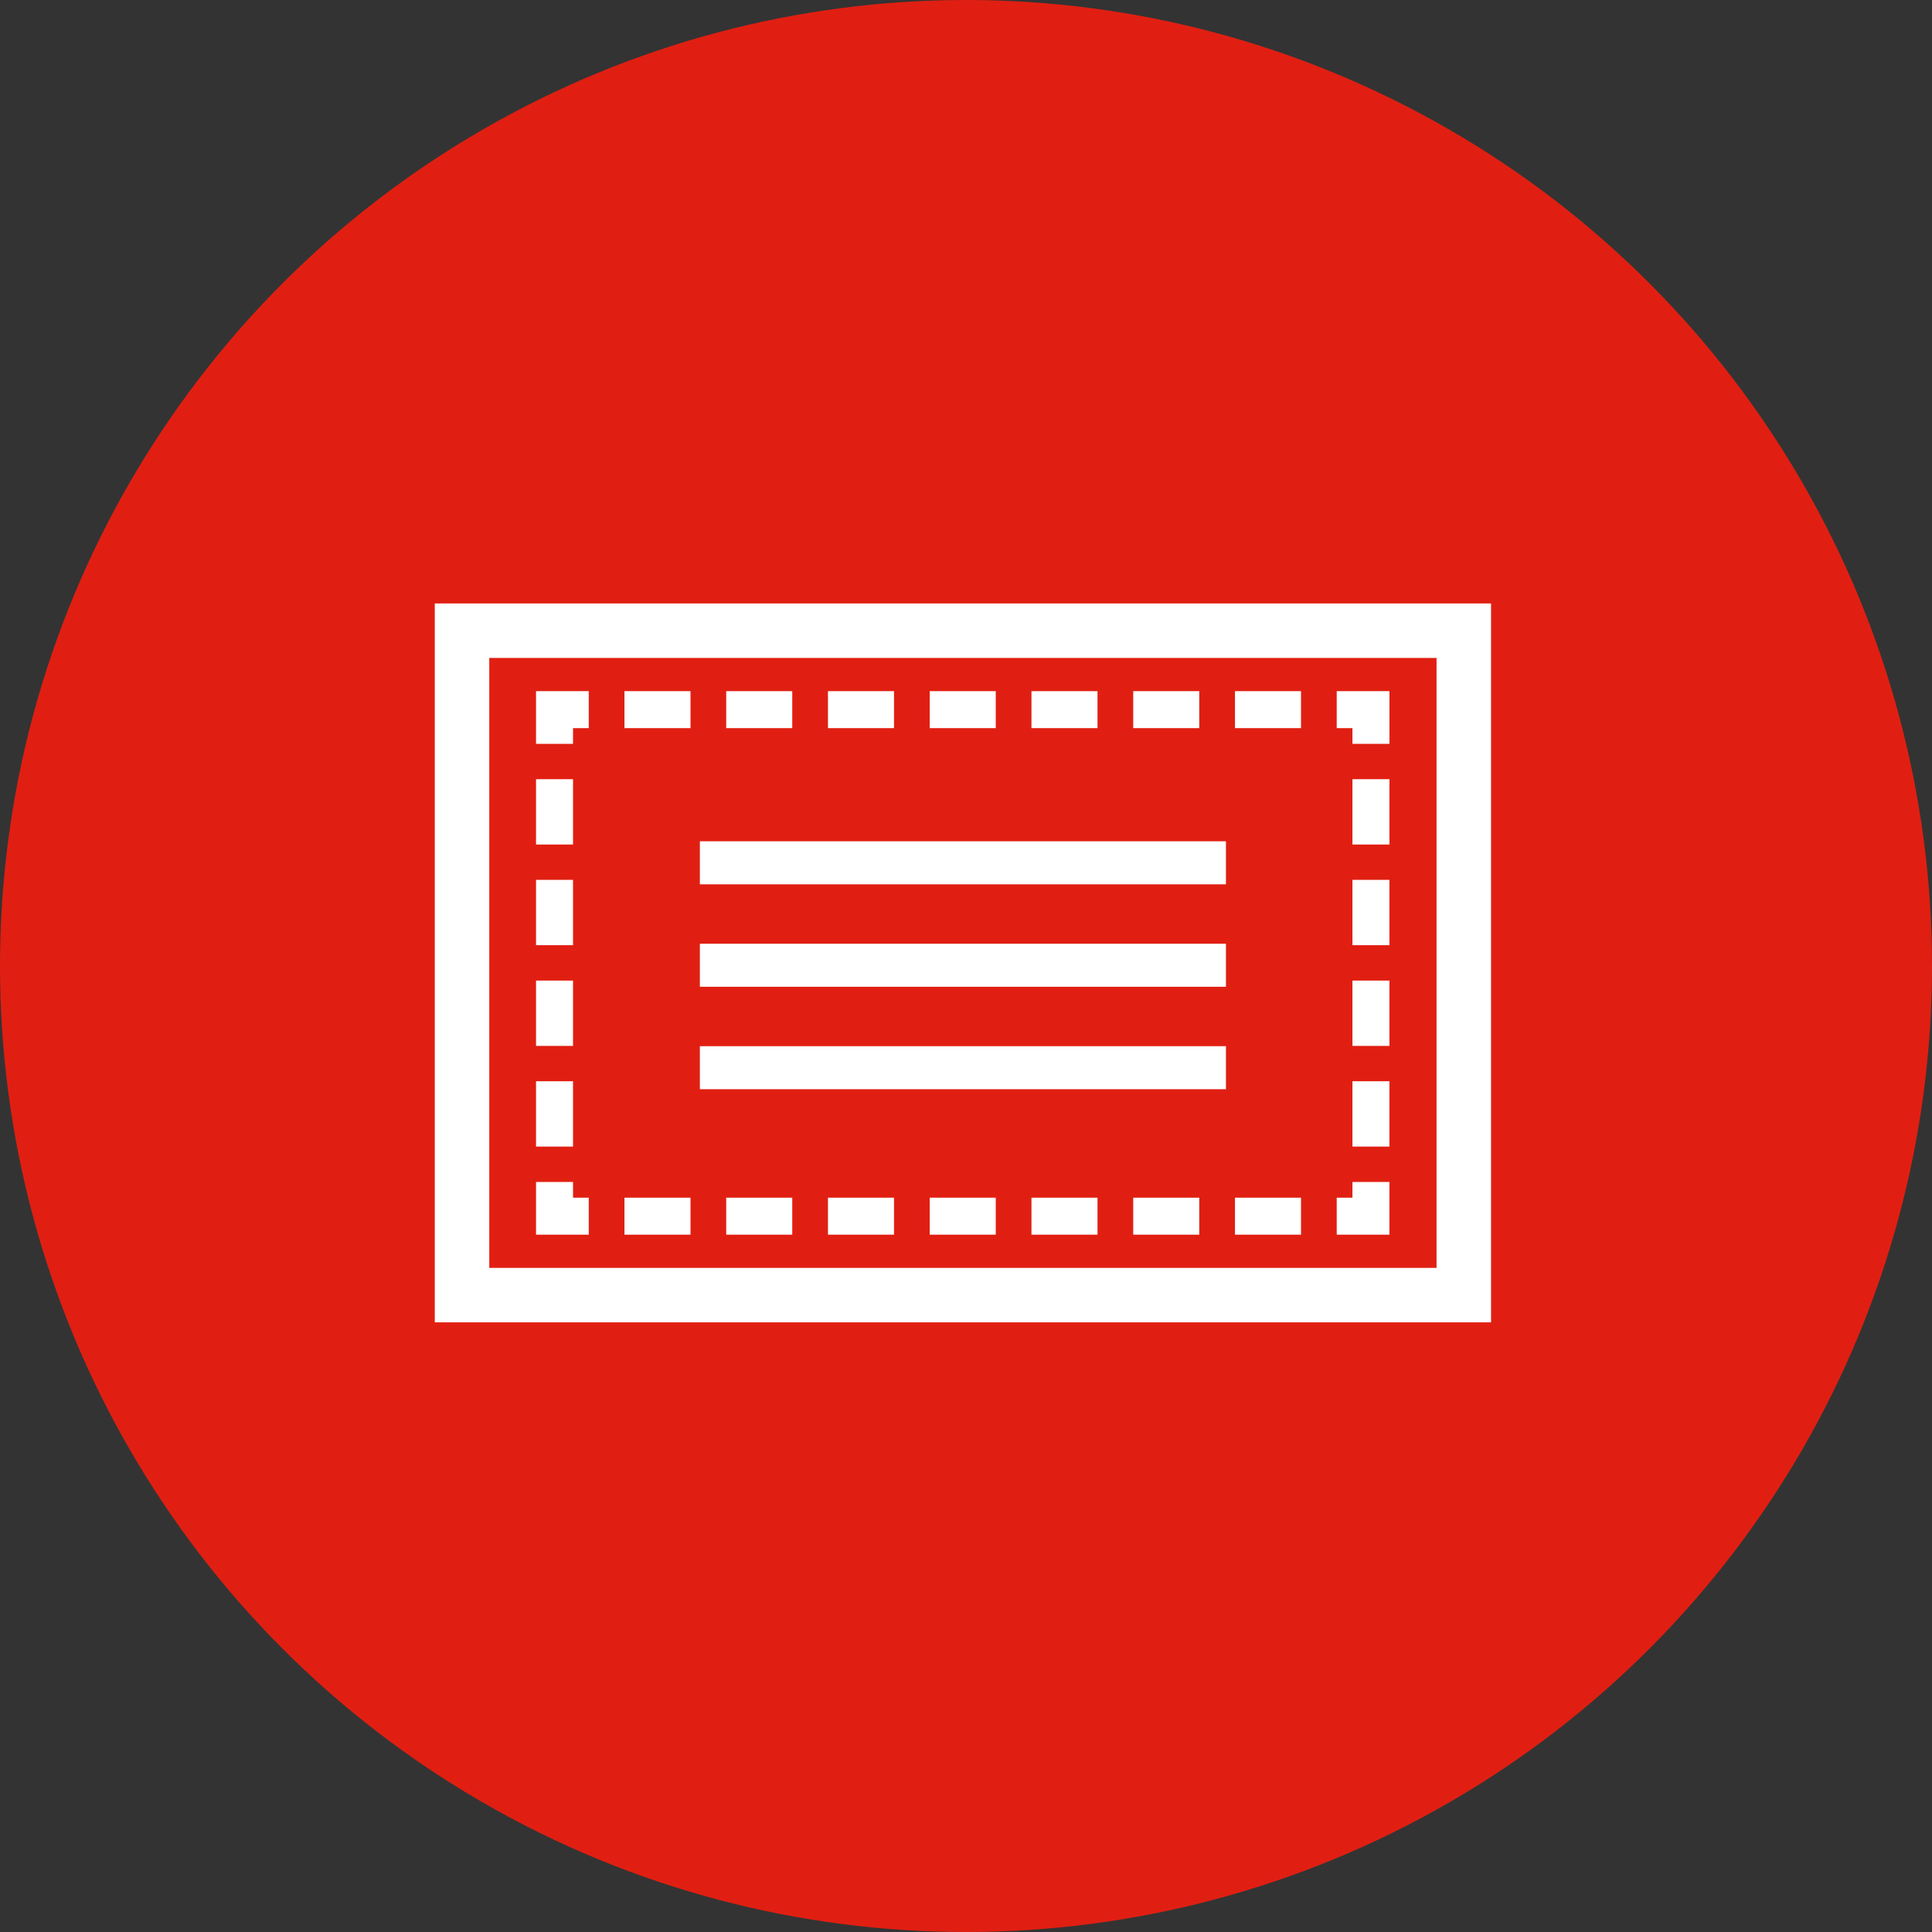 <svg xmlns="http://www.w3.org/2000/svg" width="312" height="312" viewBox="0 0 312 312">
  <rect x="0" y="0" width="312" height="312" fill="#333333" stroke="none"/>
  <g id="グループ_11" data-name="グループ 11" transform="translate(-74 -74)">
    <circle id="楕円形_5" data-name="楕円形 5" cx="156" cy="156" r="156" transform="translate(74 74)" fill="#e01f12"/>
    <g id="グループ_4" data-name="グループ 4" transform="translate(144.212 171.453)">
      <path id="パス_19" data-name="パス 19" d="M8.8,8.8H161.779v98.5H8.8ZM0,0V116.093H170.577V0Z" fill="#fff"/>
      <path id="パス_20" data-name="パス 20" d="M505.194,327.073H496.68V321.1h2.539v-2.539h5.975Z" transform="translate(-351.024 -225.138)" fill="#fff"/>
      <path id="パス_21" data-name="パス 21" d="M213.712,333.193H203.046v-5.975h10.666Zm-16.432,0H186.614v-5.975H197.28Zm-16.432,0H170.182v-5.975h10.666Zm-16.432,0H153.75v-5.975h10.666Zm-16.432,0H137.318v-5.975h10.666Zm-16.432,0H120.886v-5.975h10.666Zm-16.432,0H104.454v-5.975H115.12Z" transform="translate(-73.822 -231.258)" fill="#fff"/>
      <path id="パス_22" data-name="パス 22" d="M64.275,327.073H55.761v-8.514h5.975V321.1h2.539Z" transform="translate(-39.409 -225.138)" fill="#fff"/>
      <path id="パス_23" data-name="パス 23" d="M61.736,156.1H55.761V145.549h5.975Zm0-16.261H55.761V129.288h5.975Zm0-16.261H55.761V113.028h5.975Zm0-16.261H55.761V96.767h5.975Z" transform="translate(-39.409 -68.389)" fill="#fff"/>
      <path id="パス_24" data-name="パス 24" d="M61.736,56.793H55.761V48.279h8.514v5.975H61.736Z" transform="translate(-39.409 -34.12)" fill="#fff"/>
      <path id="パス_25" data-name="パス 25" d="M213.712,54.254H203.046V48.279h10.666Zm-16.432,0H186.614V48.279H197.28Zm-16.432,0H170.182V48.279h10.666Zm-16.432,0H153.75V48.279h10.666Zm-16.432,0H137.318V48.279h10.666Zm-16.432,0H120.886V48.279h10.666Zm-16.432,0H104.454V48.279H115.12Z" transform="translate(-73.822 -34.12)" fill="#fff"/>
      <path id="パス_26" data-name="パス 26" d="M505.194,56.793h-5.975V54.253H496.68V48.279h8.514Z" transform="translate(-351.024 -34.12)" fill="#fff"/>
      <path id="パス_27" data-name="パス 27" d="M511.314,156.1h-5.975V145.549h5.975Zm0-16.261h-5.975V129.288h5.975Zm0-16.261h-5.975V113.028h5.975Zm0-16.261h-5.975V96.767h5.975Z" transform="translate(-357.144 -68.389)" fill="#fff"/>
      <rect id="長方形_7" data-name="長方形 7" width="84.958" height="6.949" transform="translate(42.81 38.407)" fill="#fff"/>
      <rect id="長方形_8" data-name="長方形 8" width="84.958" height="6.949" transform="translate(42.81 54.951)" fill="#fff"/>
      <rect id="長方形_9" data-name="長方形 9" width="84.958" height="6.949" transform="translate(42.81 71.496)" fill="#fff"/>
    </g>
  </g>
</svg>
